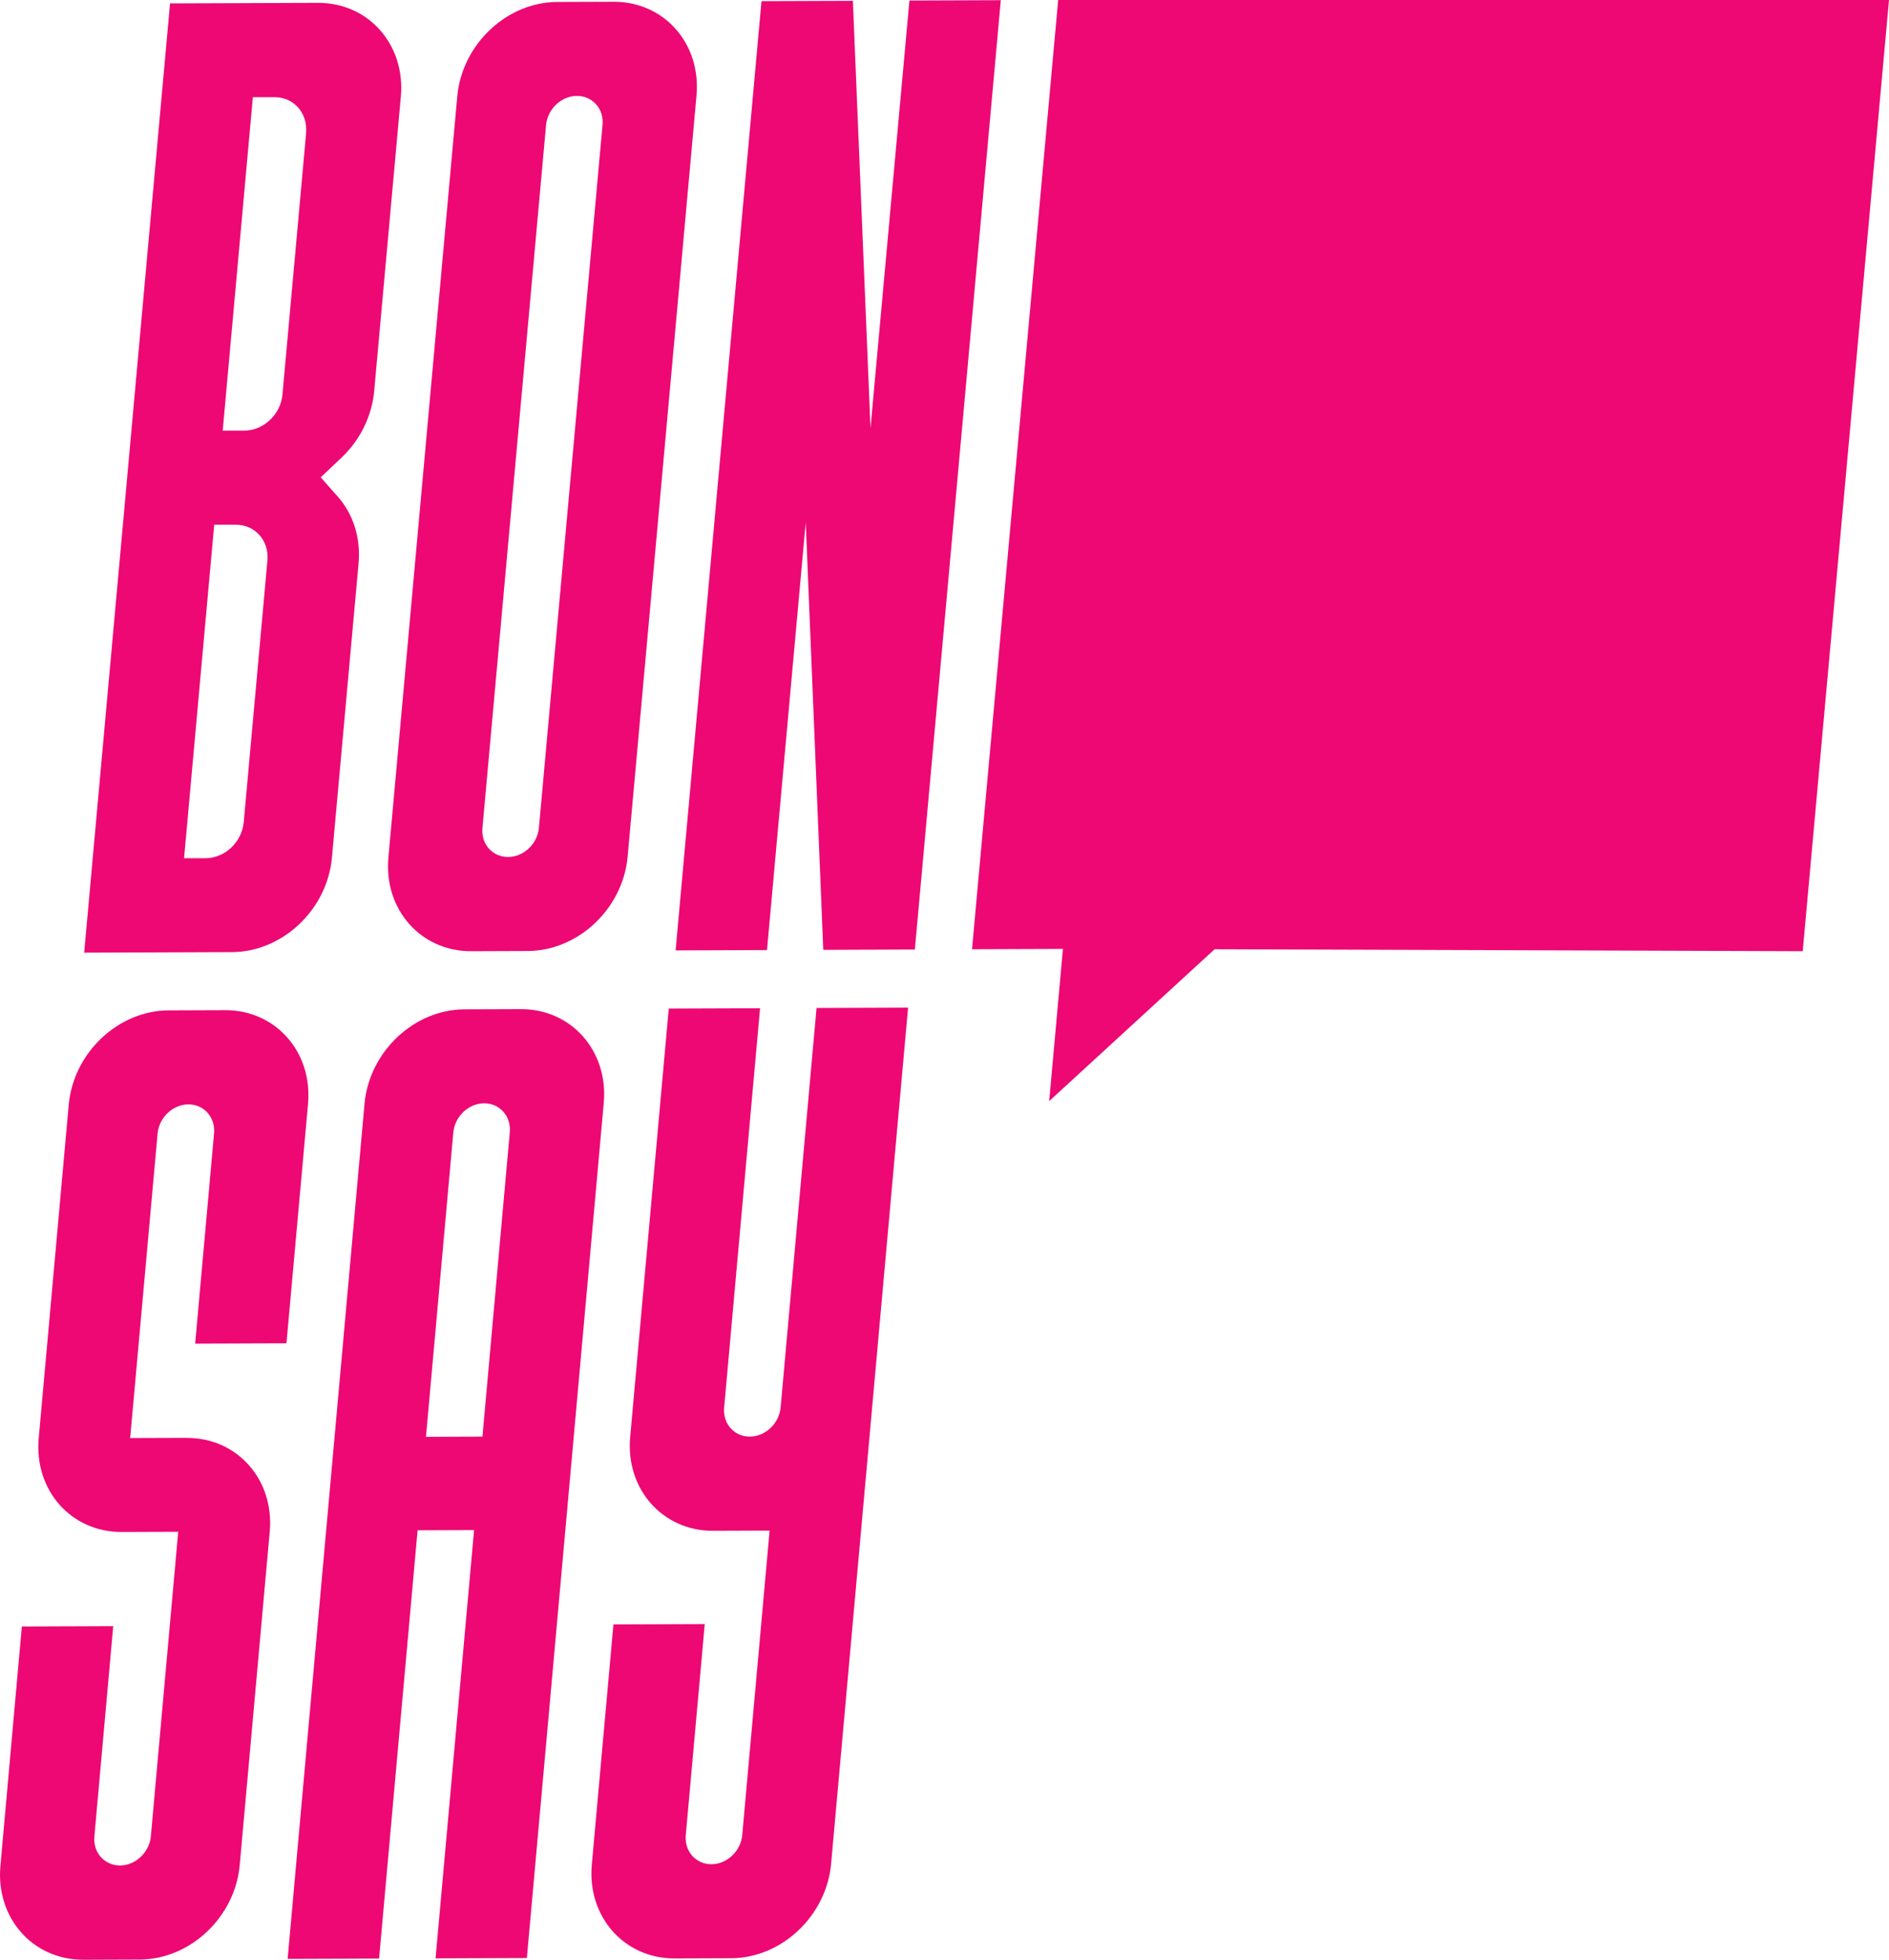 <svg xmlns="http://www.w3.org/2000/svg" id="Layer_3" data-name="Layer 3" viewBox="0 0 277.61 287.9"><defs><style>      .cls-1 {        fill: #ed0874;      }    </style></defs><g id="Swatch_Info_Layer" data-name="Swatch Info Layer"><g><polygon class="cls-1" points="277.61 0 155.51 0 142.85 139.45 156.21 139.4 154.19 161.76 178.5 139.45 264.93 139.74 277.61 0"></polygon><g><path class="cls-1" d="M67.2,14.16l-10.12,111.81c-.69,7.63,4.76,13.8,12.18,13.77l8.3-.03c7.42-.03,13.99-6.24,14.68-13.87l10.12-111.81c.69-7.63-4.76-13.8-12.18-13.77l-8.3.03c-7.42.03-13.99,6.24-14.68,13.87ZM70.9,121.65l9.35-103.27c.21-2.36,2.24-4.28,4.54-4.29h0c2.29,0,3.98,1.9,3.76,4.25l-9.35,103.27c-.21,2.36-2.24,4.28-4.54,4.29h0c-2.29,0-3.98-1.9-3.76-4.25Z"></path><path class="cls-1" d="M46.72.42l-21.73.08-12.62,139.45,21.73-.08c7.42-.03,13.99-6.24,14.68-13.87l3.92-43.27c.33-3.67-.77-7.18-3.05-9.76l-2.52-2.85,3.04-2.87c2.75-2.6,4.49-6.12,4.82-9.79l3.92-43.27c.69-7.63-4.76-13.8-12.18-13.77ZM44.99,19.52l-3.48,38.44c-.26,2.92-2.77,5.29-5.61,5.3h-3.17s4.43-48.98,4.43-48.98h3.17c2.83-.02,4.92,2.33,4.65,5.25ZM27.05,126.09l4.43-49h3.17c2.83-.02,4.92,2.33,4.65,5.25l-3.48,38.44c-.26,2.92-2.77,5.29-5.61,5.3h-3.17Z"></path><polygon class="cls-1" points="133.65 .08 127.93 62.9 125.34 .12 111.91 .17 99.29 139.62 112.72 139.57 118.41 76.75 120.99 139.54 121.02 139.54 134.45 139.49 147.08 .03 133.65 .08"></polygon></g><g><path class="cls-1" d="M27.44,211.23l-8.31.03,4.03-44.73c.21-2.36,2.24-4.28,4.53-4.29h0c2.29,0,3.98,1.9,3.77,4.25l-2.78,30.9,13.42-.05,3.17-35.17c.69-7.63-4.77-13.8-12.19-13.77l-8.3.03c-7.42.03-13.99,6.24-14.68,13.87l-4.41,48.99c-.69,7.63,4.77,13.8,12.19,13.77l8.31-.03-4.02,44.73c-.21,2.36-2.24,4.28-4.53,4.29h0c-2.29,0-3.98-1.9-3.77-4.25l2.77-30.91-13.43.05L.06,274.13c-.69,7.63,4.77,13.8,12.19,13.77l8.3-.03c7.42-.03,13.99-6.24,14.68-13.87l4.41-48.99c.69-7.63-4.77-13.8-12.19-13.77Z"></path><path class="cls-1" d="M133.44,148.03l-13.44.05-5.28,58.68c-.21,2.36-2.24,4.28-4.53,4.29-2.29,0-3.98-1.9-3.77-4.25l5.28-58.68-13.42.05-5.67,62.95c-.69,7.63,4.77,13.8,12.19,13.77l8.3-.03s0,0,0,0l-4.02,44.72c-.21,2.36-2.24,4.28-4.53,4.29-2.29,0-3.98-1.9-3.77-4.25l2.79-31.03-13.42.05-3.18,35.3c-.69,7.63,4.77,13.8,12.19,13.77l8.3-.03c7.42-.03,13.99-6.24,14.68-13.87l11.31-125.76Z"></path><path class="cls-1" d="M76.55,148.25l-8.3.03c-7.42.03-13.99,6.24-14.68,13.87l-11.3,125.63,13.44-.05,5.66-62.92,8.3-.03-5.66,62.92,13.42-.05,11.3-125.63c.69-7.63-4.77-13.8-12.19-13.77ZM62.6,211.09l4.02-44.72c.21-2.36,2.24-4.28,4.53-4.29h0c2.29,0,3.98,1.9,3.77,4.25l-4.02,44.72-8.3.03Z"></path></g></g></g></svg>